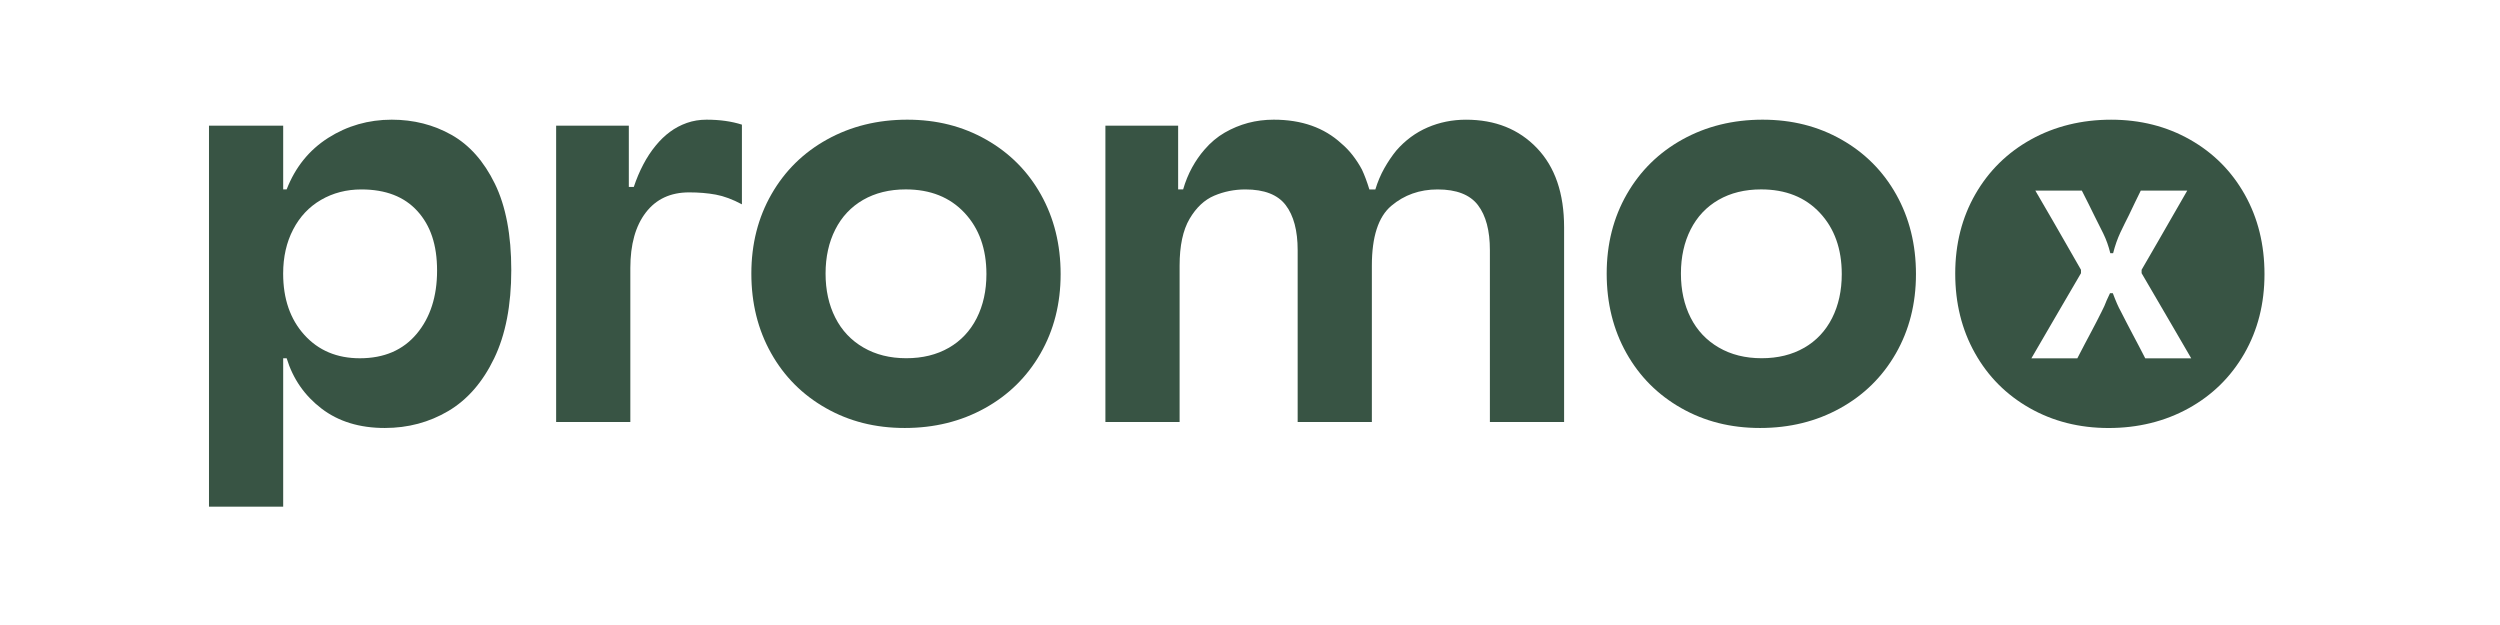 <svg xmlns="http://www.w3.org/2000/svg" xmlns:xlink="http://www.w3.org/1999/xlink" width="800" zoomAndPan="magnify" viewBox="0 0 600 150" height="200" preserveAspectRatio="xMidYMid meet" version="1.0"><path fill="#385444" d="M 50.156 30.16 L 67.965 30.16 L 67.965 45.457 L 68.797 45.457 C 70.871 40.121 74.199 36 78.777 33.086 C 83.359 30.18 88.441 28.723 94.02 28.723 C 99.277 28.723 104.059 29.941 108.363 32.367 C 112.664 34.801 116.133 38.703 118.762 44.082 C 121.395 49.465 122.707 56.375 122.707 64.824 C 122.707 73.273 121.332 80.348 118.582 86.039 C 115.832 91.738 112.164 95.941 107.586 98.652 C 103.004 101.359 97.922 102.715 92.344 102.715 C 86.289 102.715 81.227 101.164 77.164 98.055 C 73.102 94.945 70.309 90.926 68.797 85.98 L 67.965 85.98 L 67.965 121.602 L 50.156 121.602 Z M 100 80.125 C 103.266 76.223 104.898 71.16 104.898 64.945 C 104.898 58.73 103.32 54.129 100.176 50.66 C 97.027 47.191 92.547 45.465 86.727 45.465 C 83.141 45.465 79.918 46.305 77.043 47.973 C 74.172 49.641 71.941 52.016 70.352 55.086 C 68.754 58.156 67.957 61.68 67.957 65.664 C 67.957 71.723 69.652 76.621 73.039 80.367 C 76.426 84.113 80.867 85.984 86.367 85.984 C 92.184 85.984 96.723 84.031 99.996 80.129 Z M 100 80.125 " fill-opacity="1" fill-rule="nonzero"/><path fill="#385444" d="M 133.469 30.16 L 150.918 30.16 L 150.918 44.863 L 152.113 44.863 C 152.75 42.949 153.504 41.156 154.387 39.48 C 155.258 37.809 156.254 36.297 157.375 34.941 C 158.41 33.668 159.543 32.57 160.781 31.656 C 162.016 30.738 163.371 30.023 164.848 29.5 C 166.316 28.984 167.895 28.723 169.57 28.723 C 172.754 28.723 175.586 29.121 178.059 29.914 L 178.059 49.039 C 175.828 47.844 173.734 47.066 171.785 46.707 C 169.832 46.348 167.699 46.172 165.387 46.172 C 160.922 46.172 157.461 47.785 154.988 51.012 C 152.516 54.238 151.281 58.68 151.281 64.34 L 151.281 101.273 L 133.473 101.273 L 133.473 30.152 Z M 133.469 30.16 " fill-opacity="1" fill-rule="nonzero"/><path fill="#385444" d="M 198.191 97.934 C 192.574 94.746 188.191 90.344 185.047 84.727 C 181.895 79.109 180.324 72.754 180.324 65.66 C 180.324 58.566 181.938 52.215 185.164 46.59 C 188.387 40.973 192.852 36.59 198.551 33.445 C 204.25 30.301 210.641 28.723 217.734 28.723 C 224.828 28.723 231.062 30.32 236.68 33.504 C 242.297 36.691 246.684 41.094 249.828 46.711 C 252.973 52.332 254.551 58.688 254.551 65.781 C 254.551 72.875 252.938 79.223 249.711 84.848 C 246.484 90.465 242.02 94.848 236.32 97.992 C 230.621 101.145 224.227 102.715 217.137 102.715 C 210.051 102.715 203.809 101.125 198.191 97.934 Z M 227.715 83.473 C 230.621 81.797 232.852 79.426 234.41 76.359 C 235.961 73.289 236.742 69.766 236.742 65.781 C 236.742 59.723 234.988 54.824 231.484 51.078 C 227.973 47.328 223.277 45.457 217.379 45.457 C 213.477 45.457 210.07 46.297 207.16 47.965 C 204.254 49.641 202.023 52.012 200.469 55.082 C 198.914 58.148 198.137 61.676 198.137 65.66 C 198.137 69.645 198.914 73.172 200.469 76.234 C 202.02 79.305 204.27 81.695 207.223 83.406 C 210.172 85.121 213.598 85.973 217.504 85.973 C 221.406 85.973 224.812 85.141 227.723 83.465 Z M 227.715 83.473 " fill-opacity="1" fill-rule="nonzero"/><path fill="#385444" d="M 403.477 97.934 C 397.859 94.746 393.477 90.344 390.328 84.727 C 387.18 79.109 385.605 72.754 385.605 65.66 C 385.605 58.566 387.219 52.215 390.445 46.59 C 393.672 40.973 398.137 36.59 403.836 33.445 C 409.535 30.301 415.926 28.723 423.02 28.723 C 430.113 28.723 436.348 30.32 441.965 33.504 C 447.582 36.691 451.965 41.094 455.109 46.711 C 458.254 52.332 459.832 58.688 459.832 65.781 C 459.832 72.875 458.219 79.223 454.992 84.848 C 451.77 90.465 447.305 94.848 441.605 97.992 C 435.906 101.145 429.512 102.715 422.422 102.715 C 415.332 102.715 409.094 101.125 403.477 97.934 Z M 433 83.473 C 435.906 81.797 438.137 79.426 439.695 76.359 C 441.246 73.289 442.023 69.766 442.023 65.781 C 442.023 59.723 440.27 54.824 436.766 51.078 C 433.258 47.328 428.559 45.457 422.664 45.457 C 418.762 45.457 415.352 46.297 412.445 47.965 C 409.539 49.641 407.309 52.012 405.75 55.082 C 404.199 58.148 403.422 61.676 403.422 65.66 C 403.422 69.645 404.199 73.172 405.75 76.234 C 407.305 79.305 409.555 81.695 412.508 83.406 C 415.453 85.121 418.883 85.973 422.785 85.973 C 426.688 85.973 430.098 85.141 433.004 83.465 Z M 433 83.473 " fill-opacity="1" fill-rule="nonzero"/><path fill="#385444" d="M 265.305 30.16 L 282.754 30.16 L 282.754 45.457 L 283.953 45.457 C 284.508 43.547 285.227 41.793 286.102 40.199 C 286.977 38.609 287.973 37.172 289.09 35.898 C 290.523 34.223 292.137 32.867 293.926 31.832 C 295.723 30.797 297.594 30.023 299.543 29.5 C 301.496 28.984 303.551 28.723 305.699 28.723 C 312.395 28.723 317.812 30.633 321.953 34.461 C 322.91 35.262 323.805 36.195 324.645 37.273 C 325.477 38.352 326.215 39.48 326.855 40.68 C 327.492 42.035 328.086 43.629 328.648 45.465 L 330.086 45.465 C 330.641 43.633 331.359 41.941 332.238 40.383 C 333.113 38.828 334.07 37.414 335.105 36.141 C 337.254 33.672 339.766 31.816 342.633 30.582 C 345.5 29.348 348.57 28.727 351.836 28.727 C 358.848 28.727 364.527 30.996 368.871 35.543 C 373.215 40.082 375.383 46.418 375.383 54.551 L 375.383 101.285 L 357.574 101.285 L 357.574 60.047 C 357.574 55.344 356.621 51.738 354.707 49.23 C 352.797 46.723 349.566 45.465 345.027 45.465 C 340.723 45.465 337.016 46.777 333.906 49.406 C 330.797 52.035 329.246 56.82 329.246 63.754 L 329.246 101.285 L 311.438 101.285 L 311.438 60.047 C 311.438 55.344 310.48 51.738 308.57 49.23 C 306.66 46.723 303.434 45.465 298.887 45.465 C 296.258 45.465 293.766 45.965 291.414 46.961 C 289.062 47.957 287.09 49.812 285.5 52.516 C 283.906 55.227 283.105 58.973 283.105 63.754 L 283.105 101.285 L 265.297 101.285 L 265.297 30.164 Z M 265.305 30.16 " fill-opacity="1" fill-rule="nonzero"/><path fill="#385444" d="M 538.758 46.719 C 535.605 41.102 531.227 36.695 525.609 33.512 C 519.992 30.324 513.676 28.727 506.664 28.727 C 499.652 28.727 493.176 30.301 487.48 33.449 C 481.781 36.602 477.324 40.98 474.09 46.598 C 470.867 52.215 469.254 58.57 469.254 65.664 C 469.254 72.758 470.824 79.113 473.977 84.73 C 477.121 90.348 481.504 94.754 487.121 97.938 C 492.738 101.125 499.055 102.723 506.066 102.723 C 513.082 102.723 519.551 101.148 525.25 98 C 530.949 94.852 535.41 90.469 538.641 84.852 C 541.867 79.234 543.477 72.879 543.477 65.785 C 543.477 58.691 541.906 52.336 538.758 46.719 Z M 514.855 85.988 C 514.176 84.68 513.684 83.723 513.367 83.113 C 513.055 82.5 512.555 81.57 511.883 80.305 C 511.203 79.043 510.711 78.098 510.395 77.465 C 510.082 76.832 509.605 75.906 508.977 74.695 C 508.434 73.75 507.801 72.301 507.078 70.367 L 506.402 70.367 C 506.129 70.953 505.859 71.539 505.586 72.125 C 505.406 72.574 505.227 73.016 505.047 73.445 C 504.863 73.875 504.66 74.289 504.438 74.699 C 503.898 75.734 503.504 76.516 503.258 77.035 C 503.008 77.555 502.613 78.309 502.074 79.301 C 501.258 80.832 500.664 81.961 500.281 82.684 C 499.898 83.406 499.324 84.508 498.559 86 L 487.531 86 C 489.512 82.57 491.004 80.012 491.996 78.32 C 492.988 76.629 493.977 74.926 494.973 73.211 C 495.965 71.5 497.453 68.949 499.438 65.566 L 499.438 64.754 C 497.633 61.598 496.27 59.219 495.348 57.617 C 494.422 56.016 493.512 54.43 492.609 52.852 C 491.703 51.273 490.332 48.906 488.48 45.746 L 499.641 45.746 C 500.363 47.148 500.895 48.195 501.23 48.891 C 501.562 49.59 502.074 50.617 502.75 51.973 C 503.199 52.875 503.539 53.547 503.766 54 C 503.996 54.449 504.328 55.125 504.781 56.027 C 505.508 57.512 506.066 59.094 506.473 60.766 L 507.148 60.766 C 507.379 59.863 507.637 58.996 507.93 58.16 C 508.223 57.324 508.551 56.527 508.91 55.758 C 509.359 54.812 509.699 54.113 509.926 53.66 L 510.941 51.633 C 511.574 50.277 512.043 49.285 512.363 48.656 C 512.676 48.023 513.152 47.051 513.785 45.746 L 524.941 45.746 C 523.137 48.902 521.773 51.273 520.852 52.852 C 519.926 54.43 519.012 56.02 518.113 57.617 C 517.207 59.223 515.836 61.598 513.984 64.754 L 513.984 65.566 C 515.969 68.949 517.461 71.5 518.449 73.211 C 519.441 74.926 520.434 76.629 521.43 78.32 C 522.418 80.012 523.906 82.57 525.895 86 L 514.867 86 Z M 514.855 85.988 " fill-opacity="1" fill-rule="nonzero"/></svg>